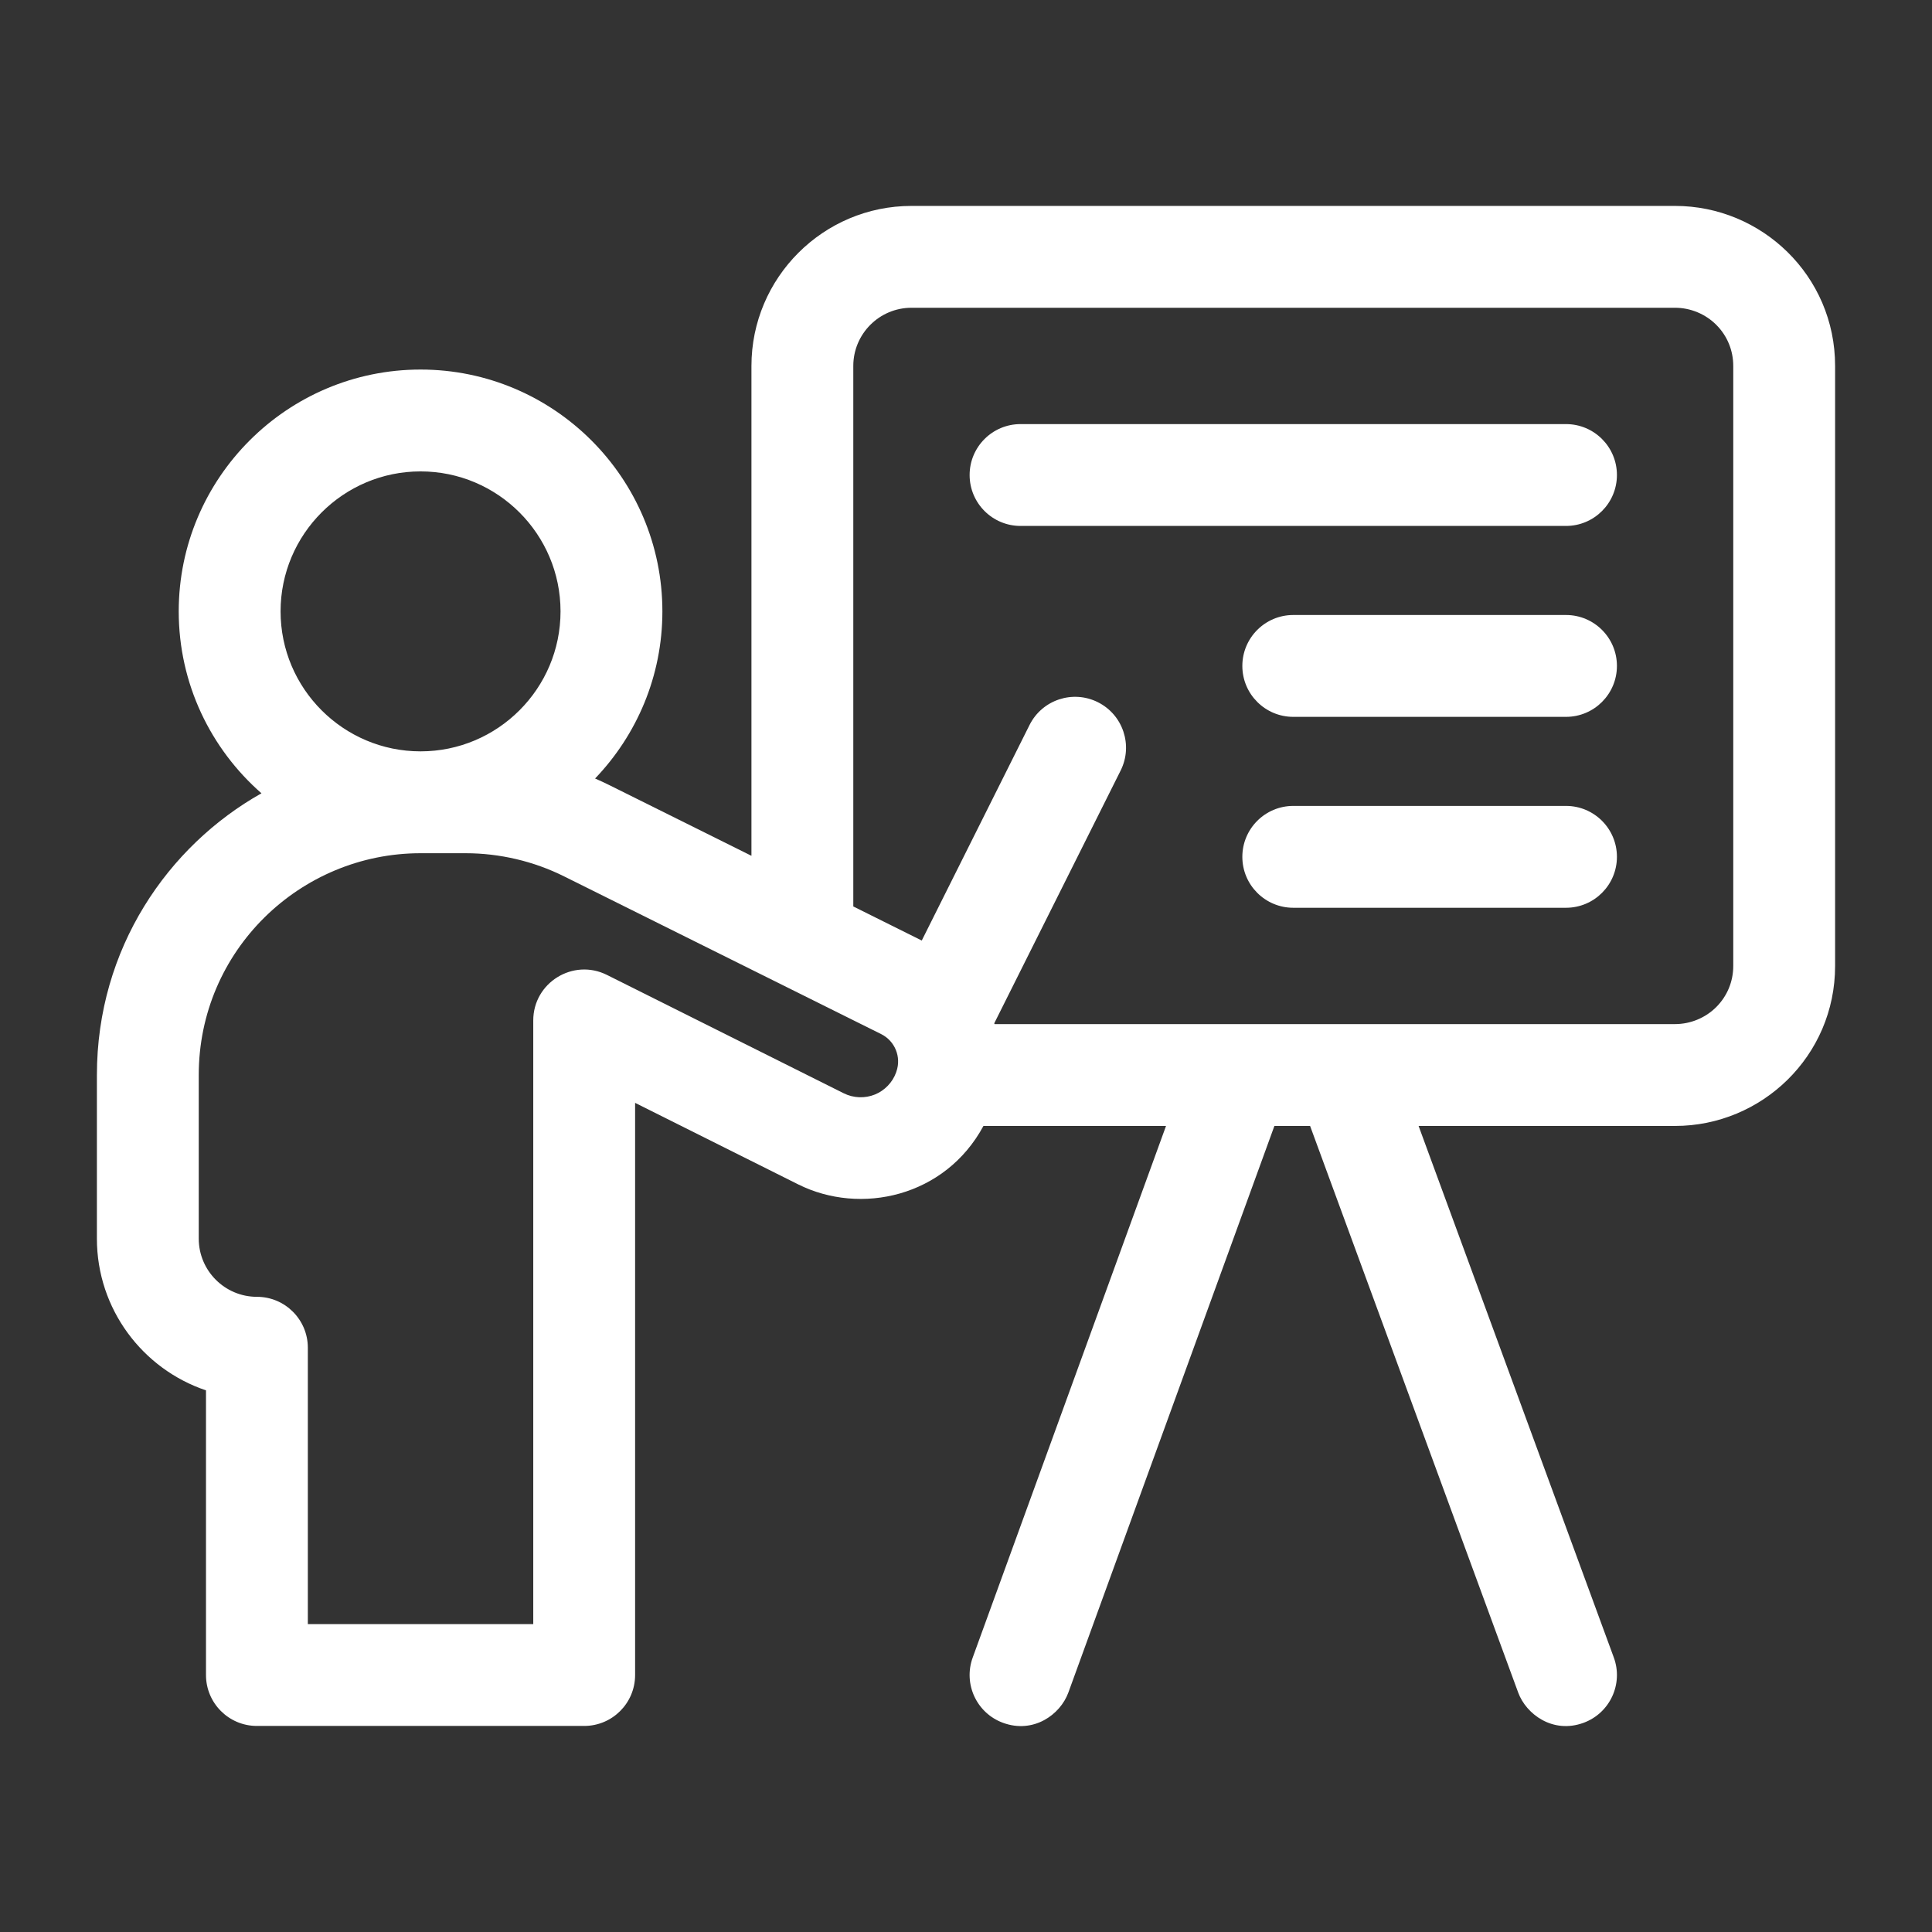 <svg width="319" height="319" viewBox="0 0 319 319" fill="none" xmlns="http://www.w3.org/2000/svg">
<rect x="0" y="0" width="319" height="319" fill="#333333" stroke="none"/>
<path d="M276.581 34H150.495C135.927 34 124.074 45.853 124.074 60.42V141.304L100.663 129.661C99.872 129.267 99.069 128.895 98.258 128.542C105.132 121.367 109.369 111.645 109.369 100.948C109.369 78.931 91.457 61.018 69.441 61.018C47.421 61.018 29.51 78.931 29.51 100.948C29.51 112.913 34.807 123.659 43.171 130.984C27.767 139.65 16 156.557 16 177.501V204.519C16 216.15 23.552 226.049 34.012 229.568V276.569C34.012 281.211 37.776 284.977 42.42 284.977H96.456C101.101 284.977 104.865 281.211 104.865 276.569V182.097L131.784 195.554C142.086 200.704 156.061 197.634 162.38 185.909H192.527L160.604 273.694C159.017 278.058 161.27 282.884 165.634 284.469C170.622 286.284 175.058 283.155 176.409 279.442L210.421 185.909H216.315L250.675 279.468C251.98 283.018 256.384 286.328 261.468 284.46C265.825 282.86 268.063 278.03 266.46 273.67L234.229 185.909H276.581C290.866 185.909 303.001 174.385 303.001 159.489V60.42C303.001 45.522 290.866 34 276.581 34ZM46.327 100.948C46.327 88.203 56.695 77.835 69.438 77.835C82.184 77.835 92.552 88.203 92.552 100.948C92.552 113.692 82.184 124.06 69.438 124.06C56.695 124.06 46.327 113.692 46.327 100.948ZM148.009 176.918C147.987 176.98 147.966 177.043 147.946 177.107C147.372 178.707 146.076 180.056 144.488 180.708C142.809 181.392 140.919 181.319 139.306 180.514C123.317 172.515 100.214 160.973 100.214 160.973C94.635 158.184 88.048 162.248 88.048 168.495V268.161H50.828V222.531C50.828 217.889 47.062 214.122 42.42 214.122C37.123 214.122 32.816 209.815 32.816 204.519V177.501C32.816 156.955 49.545 140.879 69.438 140.879H76.868C82.504 140.879 88.133 142.201 93.163 144.713C93.163 144.713 134.869 165.453 145.491 170.743C147.766 171.873 148.848 174.527 148.009 176.918ZM286.185 159.489C286.185 162.057 285.189 164.468 283.376 166.281C281.591 168.068 279.114 169.092 276.581 169.092H164.208C164.193 169.046 164.182 169 164.167 168.957L185.034 127.224C187.11 123.07 185.428 118.021 181.274 115.943C177.123 113.867 172.071 115.549 169.993 119.703L152.196 155.295C148.879 153.642 145.023 151.722 140.891 149.668V60.42C140.891 55.126 145.198 50.816 150.495 50.816H276.581C279.114 50.816 281.591 51.841 283.378 53.632C285.189 55.441 286.185 57.852 286.185 60.42V159.489Z" fill="white"/>
<path d="M258.569 70.024H168.507C163.862 70.024 160.098 73.788 160.098 78.432C160.098 83.076 163.862 86.84 168.507 86.84H258.569C263.211 86.84 266.977 83.076 266.977 78.432C266.977 73.788 263.213 70.024 258.569 70.024Z" fill="white"/>
<path d="M258.569 101.546H213.537C208.895 101.546 205.128 105.31 205.128 109.955C205.128 114.599 208.895 118.363 213.537 118.363H258.569C263.211 118.363 266.977 114.599 266.977 109.955C266.977 105.31 263.213 101.546 258.569 101.546Z" fill="white"/>
<path d="M258.569 133.068H213.537C208.895 133.068 205.128 136.832 205.128 141.477C205.128 146.119 208.895 149.885 213.537 149.885H258.569C263.211 149.885 266.977 146.119 266.977 141.477C266.977 136.832 263.213 133.068 258.569 133.068Z" fill="white"/>
</svg>
